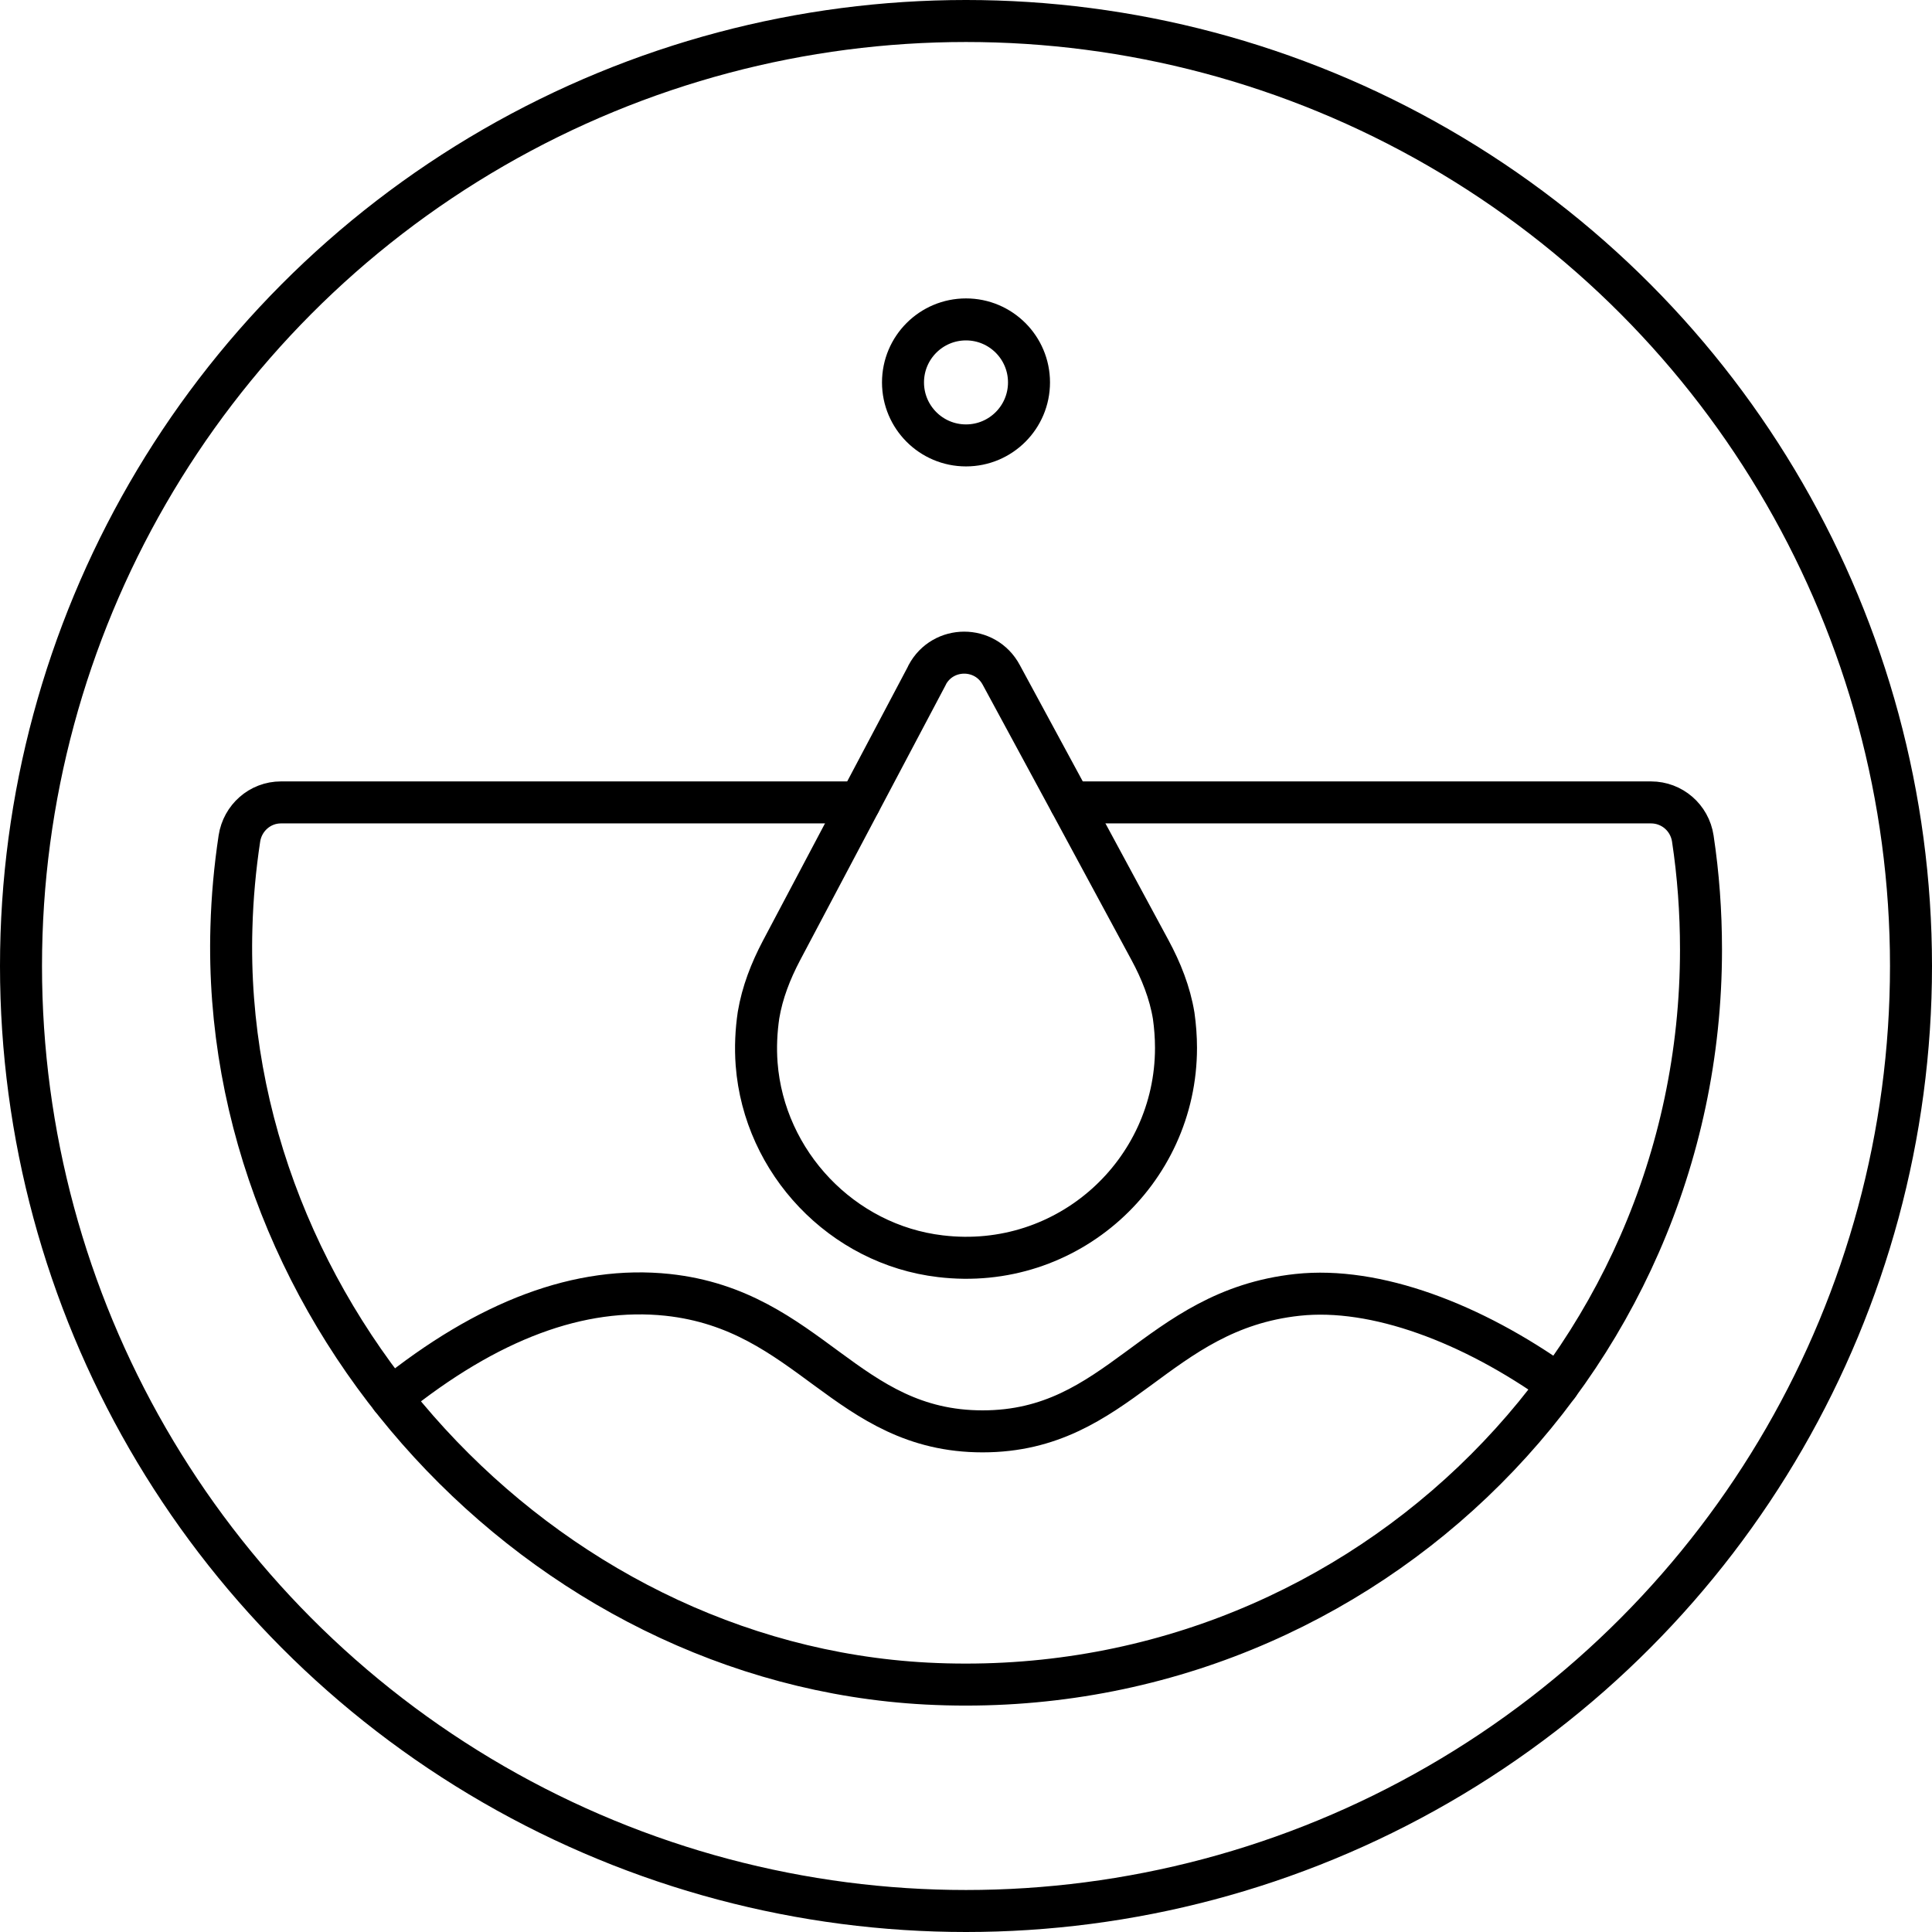 <?xml version="1.0" encoding="UTF-8"?>
<svg id="Layer_2" data-name="Layer 2" xmlns="http://www.w3.org/2000/svg" viewBox="0 0 92 92">
  <defs>
    <style>
      .cls-1 {
        fill: none;
        stroke: #000;
        stroke-linecap: round;
        stroke-linejoin: round;
        stroke-width: 2px;
      }
    </style>
  </defs>
  <g id="Layer_1-2" data-name="Layer 1">
    <g>
      <path class="cls-1" d="M50.97,38.21h27.65c1,0,1.84.73,1.99,1.72.26,1.72.39,3.49.39,5.29,0,19.95-16.69,36-36.88,34.95-18.42-.97-33.64-17.56-33.1-36,.04-1.44.17-2.85.38-4.24.15-.98.98-1.72,1.98-1.72h27.56"/>
      <path class="cls-1" d="M44.15,32.14c.75-1.41,2.77-1.42,3.53,0l3.29,6.08,3.79,7.02c.53.98.95,2.03,1.13,3.13.07.5.11,1.01.11,1.53,0,5.92-5.16,10.65-11.22,9.92-4.68-.55-8.39-4.46-8.75-9.15-.06-.8-.02-1.58.09-2.33.18-1.08.58-2.1,1.09-3.07l3.73-7.05,3.21-6.07Z"/>
      <circle class="cls-1" cx="46" cy="18.21" r="3"/>
      <path class="cls-1" d="M18.63,66.57c4.61-3.72,8.99-5.35,13.16-4.91,6.77.73,8.49,6.5,15,6.5s8.22-5.77,15-6.5c3.71-.4,8.31,1.34,12.42,4.28"/>
      <circle class="cls-1" cx="46" cy="46" r="45"/>
    </g>
  </g>
</svg>